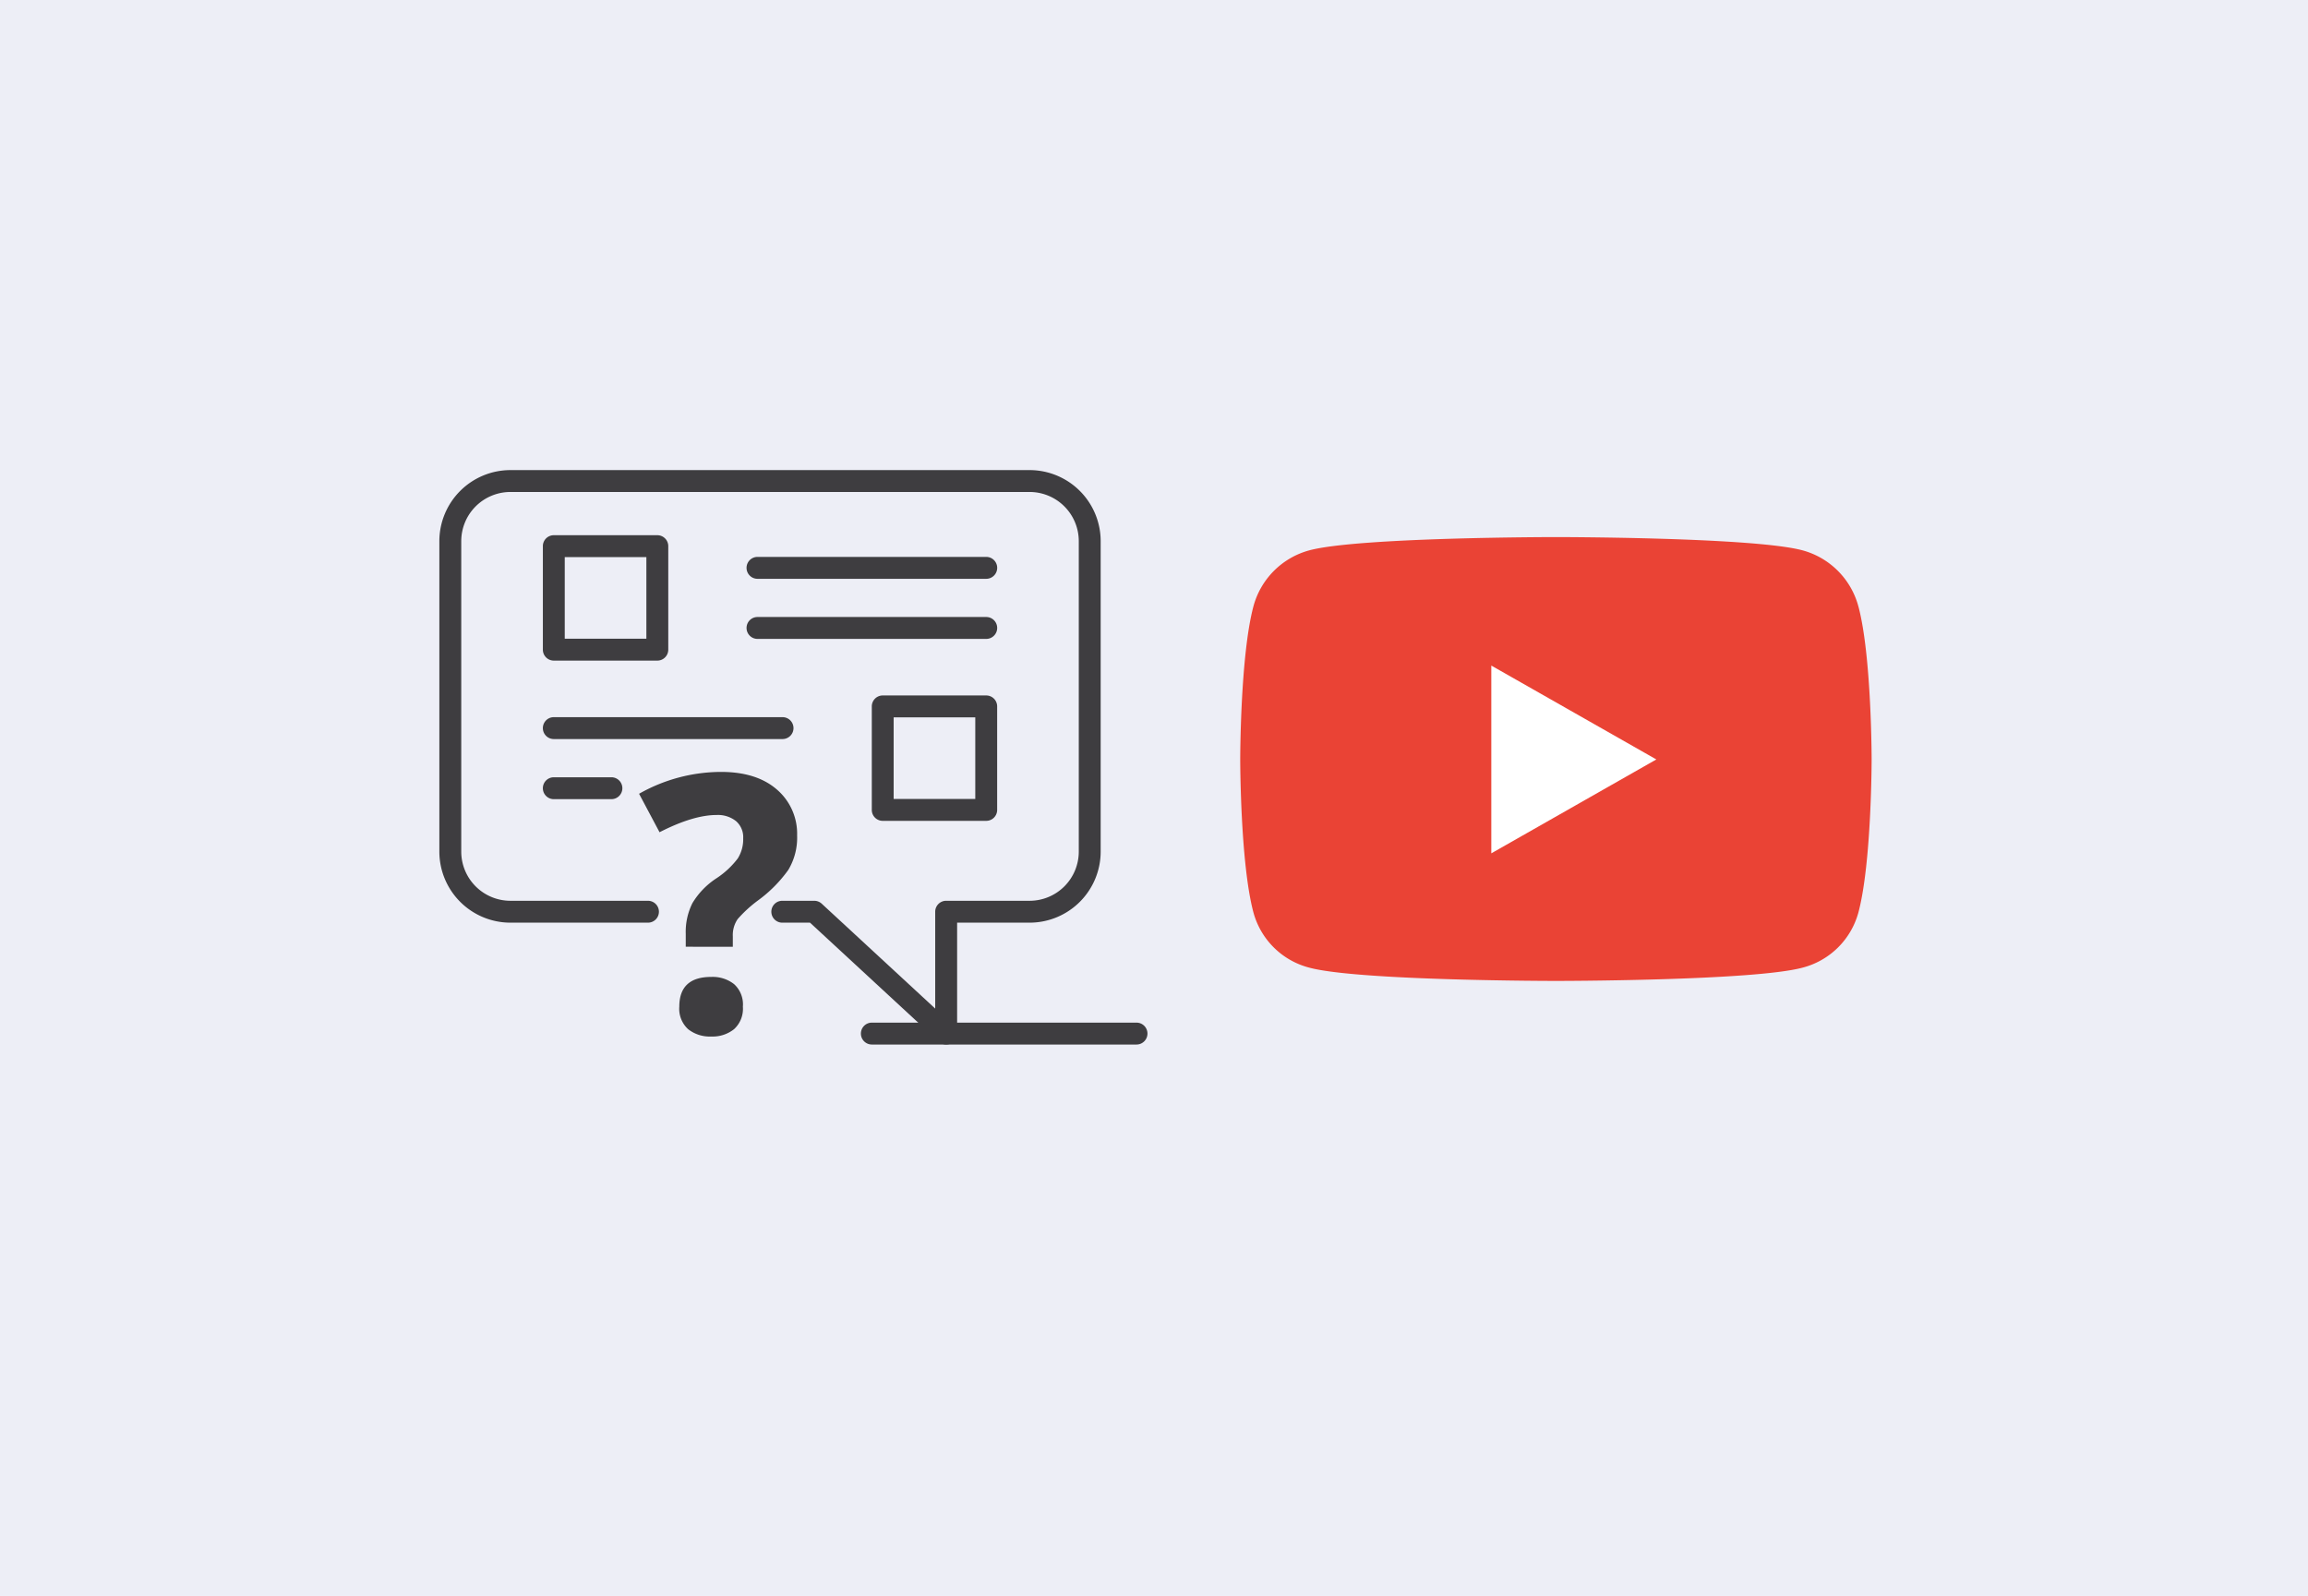 <svg height="287" viewBox="0 0 415 287" width="415" xmlns="http://www.w3.org/2000/svg" xmlns:xlink="http://www.w3.org/1999/xlink"><clipPath id="a"><path d="m0 0h127.316v103.303h-127.316z"/></clipPath><path d="m0 0h415v287h-415z" fill="#edeef6"/><g clip-path="url(#a)" fill="#3e3d40" transform="translate(79 84.54)"><path d="m91.128 103.3a1.968 1.968 0 0 1 -1.337-.523l-23.145-21.39h-4.939a1.968 1.968 0 1 1 0-3.935h5.709a1.971 1.971 0 0 1 1.337.523l20.406 18.861v-17.418a1.967 1.967 0 0 1 1.969-1.966h15.009a8.849 8.849 0 0 0 8.838-8.84v-55.838a8.848 8.848 0 0 0 -8.838-8.838h-93.362a8.848 8.848 0 0 0 -8.838 8.838v55.838a8.849 8.849 0 0 0 8.838 8.84h24.693a1.968 1.968 0 1 1 0 3.935h-24.693a12.79 12.79 0 0 1 -12.775-12.775v-55.838a12.791 12.791 0 0 1 12.775-12.774h93.362a12.791 12.791 0 0 1 12.775 12.775v55.837a12.79 12.79 0 0 1 -12.775 12.775h-13.037v19.946a1.967 1.967 0 0 1 -1.969 1.969" transform="translate(0 -.001)"/><path d="m27.736 27.051h-18.611a1.969 1.969 0 0 1 -1.969-1.969v-18.611a1.969 1.969 0 0 1 1.969-1.971h18.611a1.969 1.969 0 0 1 1.969 1.969v18.613a1.969 1.969 0 0 1 -1.969 1.969m-16.645-3.937h14.677v-14.677h-14.677z" transform="translate(11.456 7.208)"/><path d="m64.334 9.941h-41.127a1.97 1.97 0 0 1 0-3.94h41.127a1.97 1.97 0 0 1 0 3.94" transform="translate(33.999 9.608)"/><path d="m64.334 14.095h-41.127a1.969 1.969 0 1 1 0-3.938h41.127a1.969 1.969 0 1 1 0 3.938" transform="translate(33.999 16.261)"/><path d="m50.475 38.131h-18.614a1.965 1.965 0 0 1 -1.961-1.966v-18.614a1.967 1.967 0 0 1 1.966-1.969h18.609a1.967 1.967 0 0 1 1.966 1.969v18.614a1.965 1.965 0 0 1 -1.966 1.966m-16.645-3.937h14.677v-14.677h-14.677z" transform="translate(47.857 24.945)"/><path d="m50.252 21.02h-41.127a1.969 1.969 0 0 1 0-3.938h41.127a1.969 1.969 0 0 1 0 3.938" transform="translate(11.456 27.347)"/><path d="m19.481 25.176h-10.356a1.969 1.969 0 0 1 0-3.938h10.356a1.969 1.969 0 0 1 0 3.938" transform="translate(11.456 34)"/><path d="m22.2 52.307v-2.325a11.553 11.553 0 0 1 1.2-5.516 13.878 13.878 0 0 1 4.359-4.492 15.419 15.419 0 0 0 3.8-3.55 6.487 6.487 0 0 0 .97-3.615 3.823 3.823 0 0 0 -1.287-3.092 5.231 5.231 0 0 0 -3.485-1.1q-4.213 0-10.268 3.1l-3.681-6.917a30.009 30.009 0 0 1 14.726-3.932q6.394 0 10.039 3.155a10.478 10.478 0 0 1 3.652 8.271 11.245 11.245 0 0 1 -1.587 6.2 24.231 24.231 0 0 1 -5.462 5.5 23.042 23.042 0 0 0 -3.649 3.352 5.089 5.089 0 0 0 -.863 3.105v1.865zm-1.159 10.783q0-5.356 5.745-5.353a6.231 6.231 0 0 1 4.1 1.29 4.928 4.928 0 0 1 1.587 4.062 4.964 4.964 0 0 1 -1.587 4.044 6.189 6.189 0 0 1 -4.1 1.321 6.289 6.289 0 0 1 -4.161-1.321 4.971 4.971 0 0 1 -1.584-4.044" transform="translate(22.104 33.407)"/><path d="m78.7 42.142h-47.587a1.969 1.969 0 1 1 0-3.938h47.587a1.969 1.969 0 1 1 0 3.938" transform="translate(46.655 61.159)"/></g><g transform="translate(210.103 7.772)"><path d="m46.335 106.996h49.77v45.532h-49.77z" fill="#fff"/><path d="m124.058 101.3a14.267 14.267 0 0 0 -10.038-10.1c-8.854-2.386-44.358-2.386-44.358-2.386s-35.5 0-44.357 2.388a14.266 14.266 0 0 0 -10.037 10.1c-2.368 8.907-2.368 27.498-2.368 27.498s0 18.593 2.372 27.5a14.052 14.052 0 0 0 10.037 9.942c8.854 2.388 44.357 2.388 44.357 2.388s35.5 0 44.357-2.388a14.053 14.053 0 0 0 10.038-9.942c2.372-8.911 2.372-27.5 2.372-27.5s0-18.593-2.372-27.5zm-66.01 44.386v-33.767l29.676 16.881z" fill="#ea4335"/></g></svg>